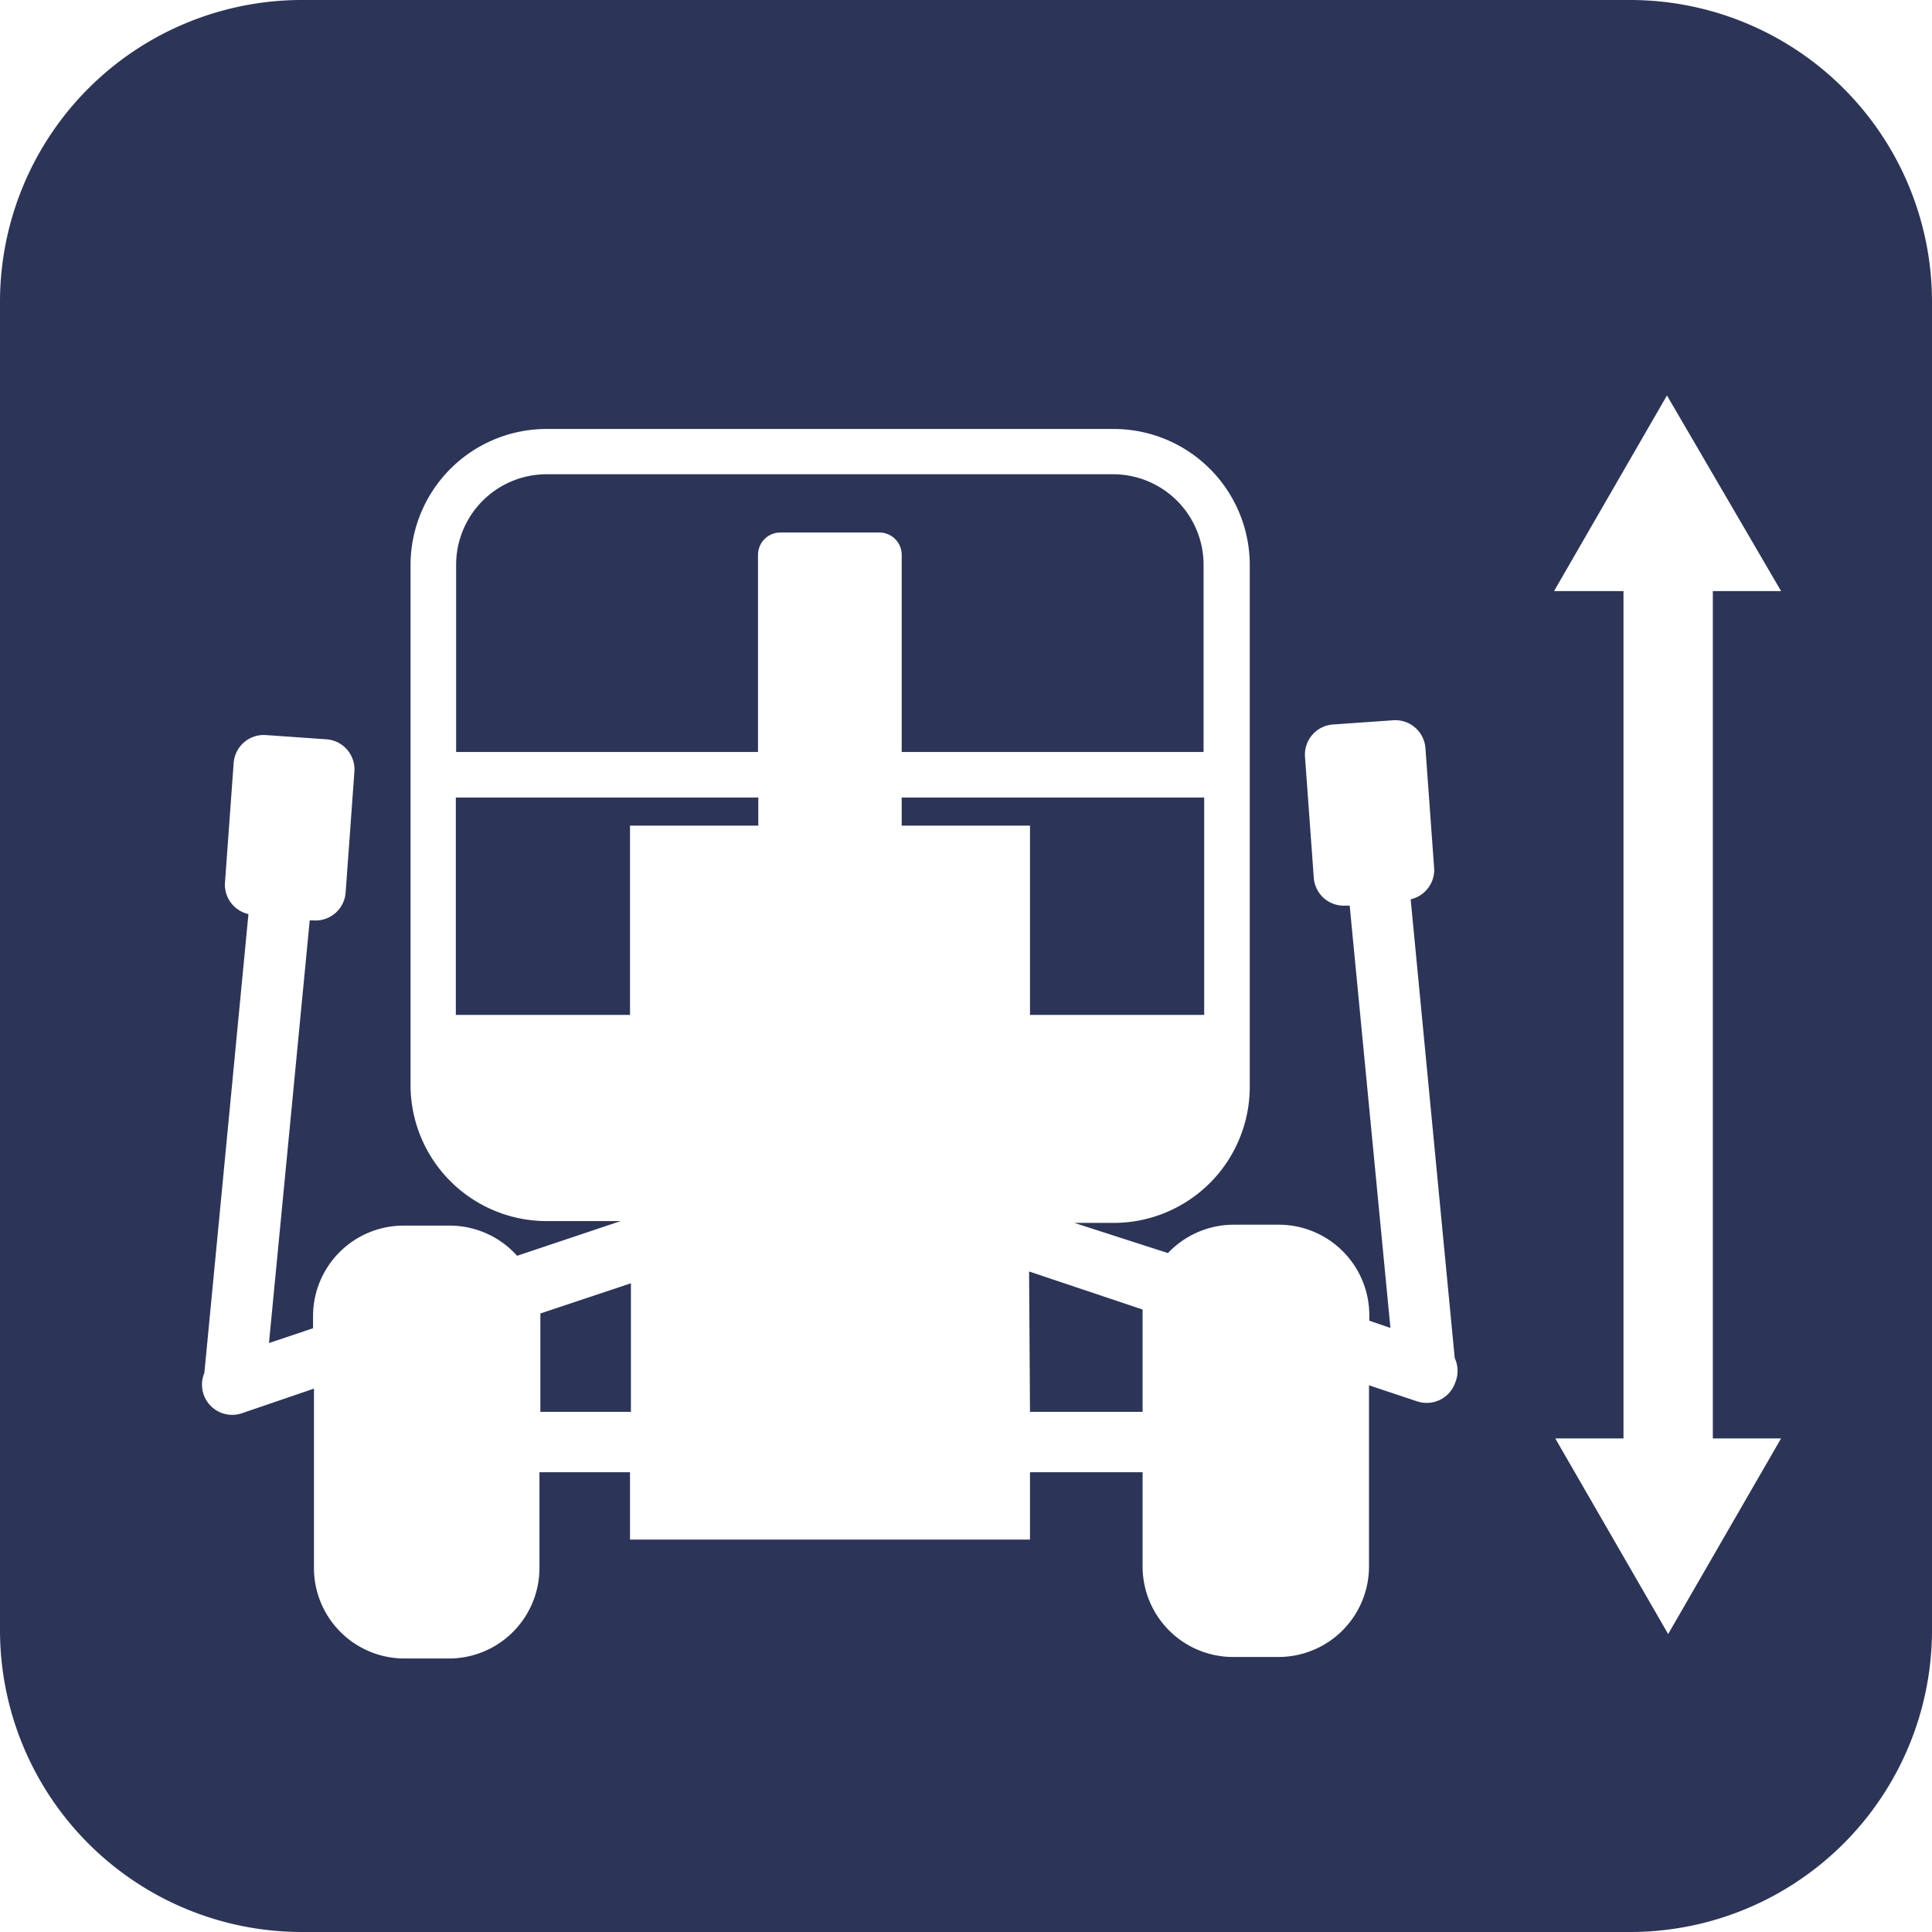 <svg id="Layer_1" data-name="Layer 1" xmlns="http://www.w3.org/2000/svg" viewBox="0 0 64 64"><defs><style>.cls-1{fill:#2c3557;}</style></defs><title>Dino</title><path class="cls-1" d="M29.87,24.91h10v-6.2a3,3,0,0,0-3-3H18.11a3,3,0,0,0-3,3v6.2h10V18.38a.74.74,0,0,1,.74-.74h3.28a.74.74,0,0,1,.74.74Z"/><polygon class="cls-1" points="34.12 33.62 39.89 33.62 39.89 26.42 29.87 26.42 29.87 27.35 34.12 27.35 34.12 33.62"/><path class="cls-1" d="M17.9,43.6v3.17h3V42.51l-3,1S17.9,43.57,17.9,43.6Z"/><polygon class="cls-1" points="15.1 33.62 20.87 33.62 20.87 27.35 25.12 27.35 25.12 26.42 15.1 26.42 15.1 33.62"/><path class="cls-1" d="M34.12,46.77h3.73V43.6c0-.08,0-.15,0-.22l-3.76-1.26Z"/><path class="cls-1" d="M54,0H10A10,10,0,0,0,0,10V54A10,10,0,0,0,10,64H54A10,10,0,0,0,64,54V10A10,10,0,0,0,54,0ZM48.21,45.79a1,1,0,0,1-1.27.63l-1.59-.53v6a3,3,0,0,1-3,3h-1.5a3,3,0,0,1-3-3V48.77H34.12V51H20.87V48.77h-3v3.17a3,3,0,0,1-3,3H13.4a3,3,0,0,1-3-3V46L8,46.82a1,1,0,0,1-1.23-1.34l1.46-15.2a1,1,0,0,1-.78-1l.29-4a1,1,0,0,1,1.07-.93l2,.14a1,1,0,0,1,.93,1.07l-.29,4a1,1,0,0,1-1.07.93h-.12l-1.35,14,1.46-.49V43.6a3,3,0,0,1,3-3h1.5a3,3,0,0,1,2.26,1l3.43-1.15H18.11A4.51,4.51,0,0,1,13.6,36V18.72a4.51,4.51,0,0,1,4.51-4.51H36.89a4.51,4.51,0,0,1,4.51,4.51V36a4.51,4.51,0,0,1-4.51,4.51h-1.3l3.1,1a3,3,0,0,1,2.17-.94h1.5a3,3,0,0,1,3,3v.18l.7.24L44.71,30h-.12a1,1,0,0,1-1.07-.93l-.29-4A1,1,0,0,1,44.15,24l2-.14a1,1,0,0,1,1.07.93l.29,4a1,1,0,0,1-.78,1l1.46,15.2A1,1,0,0,1,48.21,45.79ZM59,47.65l-3.74,6.48-3.74-6.48h2.26V19.58H51.48l3.74-6.48L59,19.58H56.74V47.65Z"/></svg>